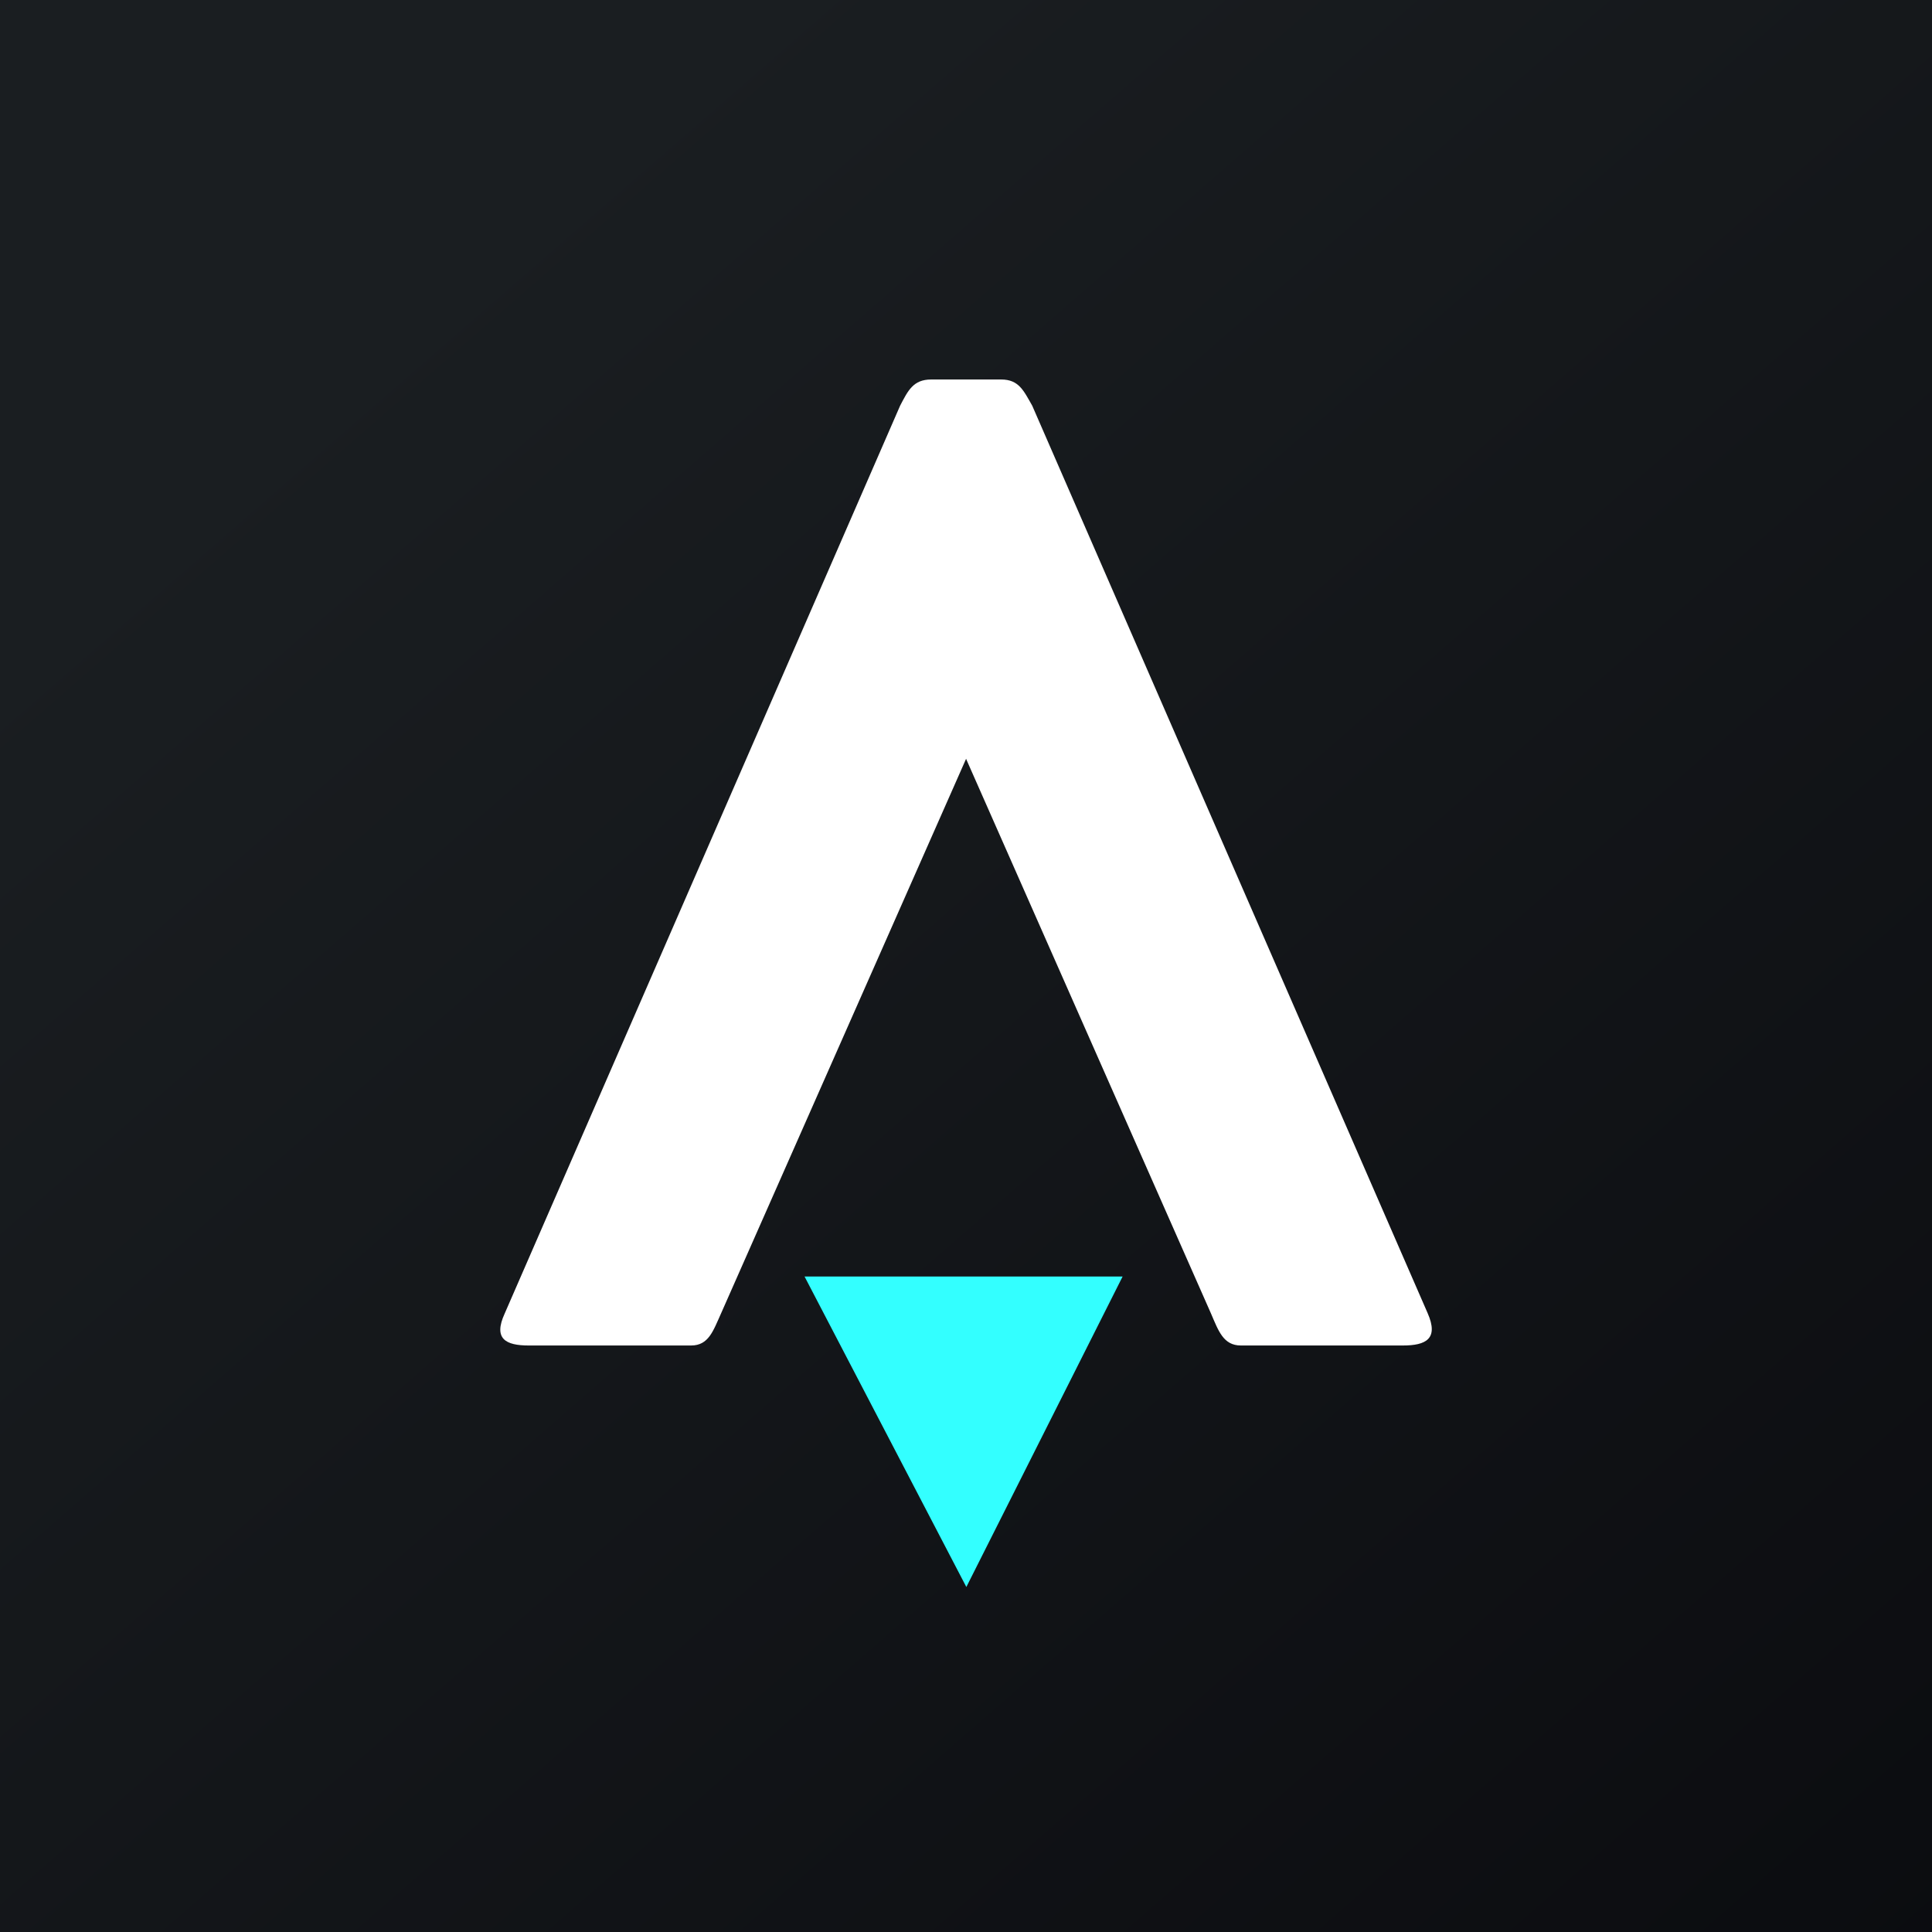 <!-- by TradingView --><svg xmlns="http://www.w3.org/2000/svg" width="56" height="56" viewBox="0 0 56 56"><rect x="0" y="0" width="56" height="56" fill="#808080" stroke="none"/><path fill="url(#apb3xe44c)" d="M0 0h56v56H0z"/><path d="M28 22l-7.1 16.07c-.23.51-.36.93-.87.93h-4.7c-.67 0-1.04-.19-.7-.93l11.46-26.31c.23-.44.38-.76.9-.76h2.03c.51 0 .65.32.9.76l11.46 26.3c.33.75-.05.94-.72.94h-4.69c-.51 0-.65-.42-.87-.93L28 21.99z" fill="#fff"/><path d="M28.01 46l-4.69-9h9.22l-4.53 9z" fill="#3FF"/><defs><linearGradient id="apb3xe44c" x1="10.42" y1="9.71" x2="68.15" y2="76.02" gradientUnits="userSpaceOnUse"><stop stop-color="#1A1E21"/><stop offset="1" stop-color="#06060A"/></linearGradient></defs></svg>